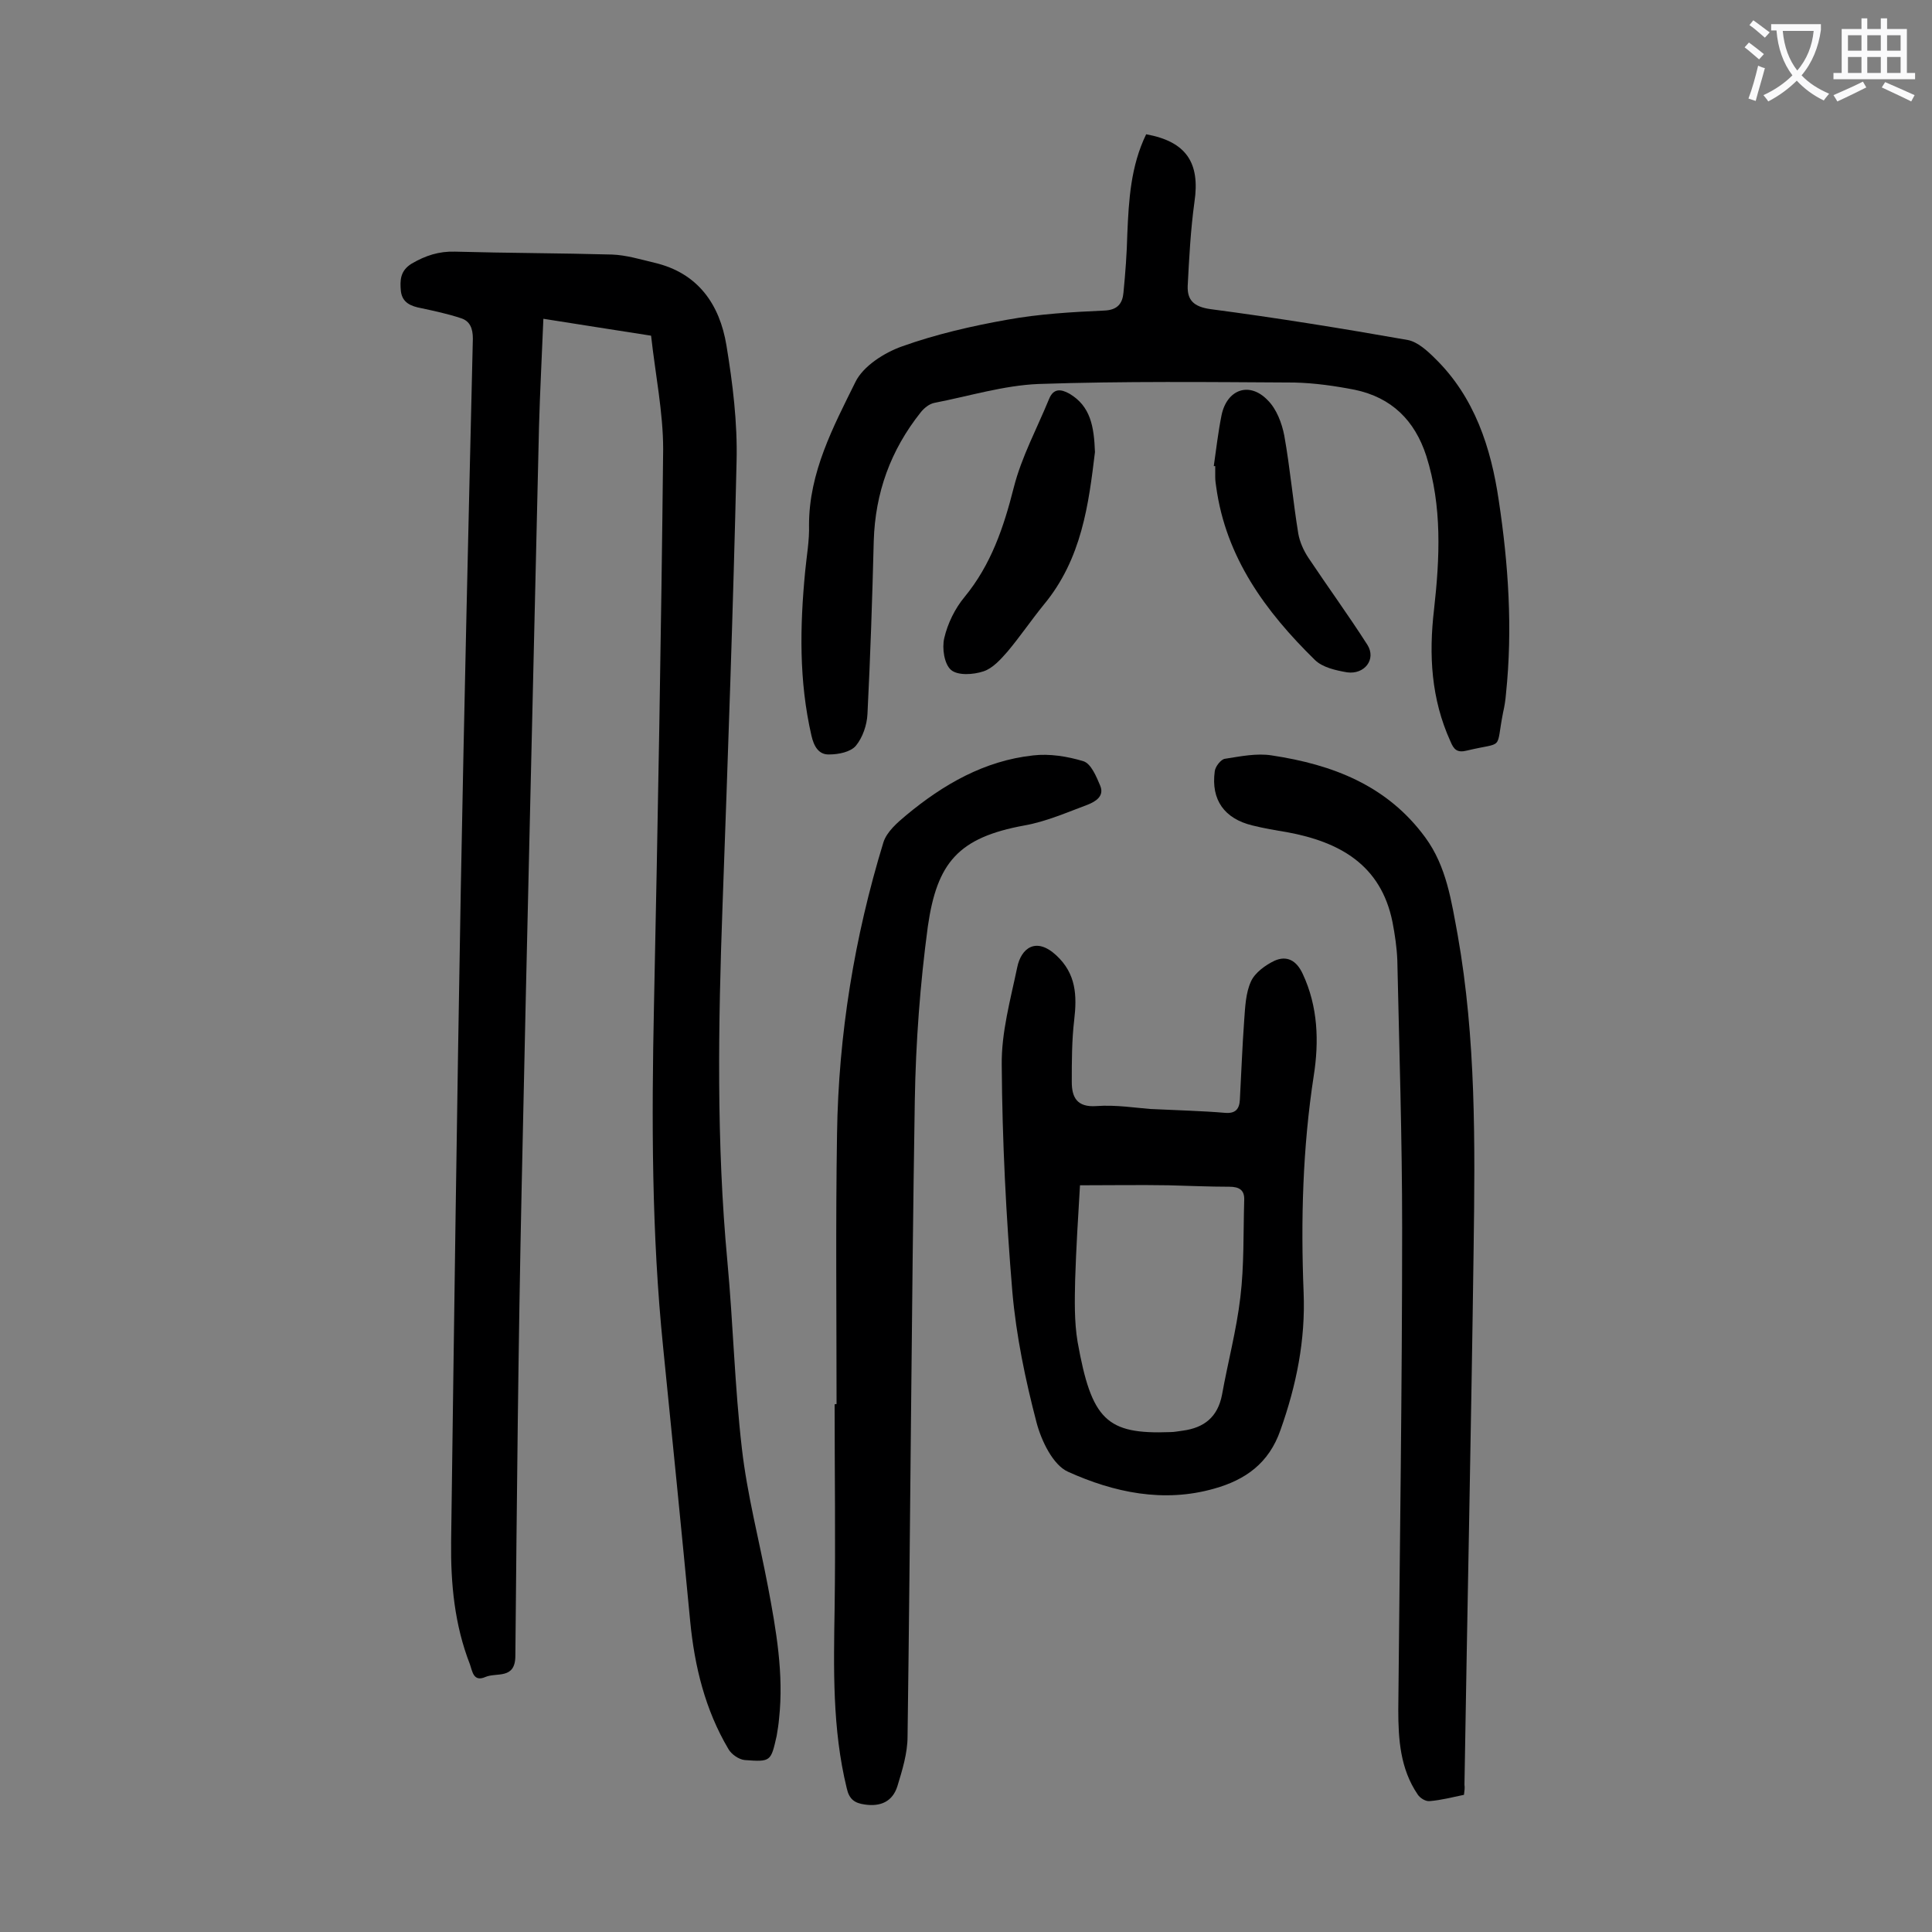 <svg enable-background="new 0 0 400 400" viewBox="0 0 400 400" xmlns="http://www.w3.org/2000/svg"><rect x="0" y="0" width="400" height="400" fill="#808080" stroke="none"/><g fill="#000001"><path d="m134.8 69.5c-7.6-1.2-14.8-2.3-22.3-3.5-.3 7.6-.7 14.9-.9 22.2-1.2 52.6-2.5 105.2-3.6 157.8-.7 32.3-1 64.6-1.3 96.8 0 5-3.9 3.4-6.2 4.4-2.5 1.1-2.7-1.2-3.2-2.6-3.2-8.2-4-16.7-3.9-25.4.6-45 1.2-90 2-135 .7-38 1.6-76.1 2.5-114.1 0-2.1-.6-3.6-2.4-4.2-2.7-.9-5.5-1.5-8.3-2.1-2.1-.4-3.9-1.1-4.2-3.5-.2-2.2-.2-4.2 2.2-5.7 2.9-1.7 5.7-2.6 9-2.5 10.8.3 21.7.3 32.5.6 2.9.1 5.9 1 8.8 1.7 9 2.1 13.5 8.6 14.9 17.1 1.3 7.9 2.3 16 2.1 24-.7 30.6-1.8 61.2-2.9 91.8-.9 24.7-1.3 49.3 1 73.9 1.2 12.9 1.5 25.8 3 38.7 1.1 9.6 3.6 19.1 5.4 28.6 1.7 9 3.3 18.1 2.3 27.3-.1 1.2-.3 2.4-.5 3.6-1.2 5.3-1.2 5.4-6.6 5-1.2-.1-2.8-1.2-3.4-2.3-4.8-8.1-7-17.1-7.9-26.4-1.8-18.9-3.7-37.8-5.6-56.7-2.4-23.6-2.4-47.2-1.9-70.9.8-38.4 1.5-76.7 1.9-115.1 0-7.6-1.6-15.4-2.5-23.5z"/><path d="m237.3 27.8c8.3 1.5 11.2 5.9 10 14-.8 5.8-1.1 11.6-1.4 17.4-.1 2.9 1.2 4.3 4.7 4.8 13.7 1.8 27.3 4 40.9 6.4 2 .4 4 2.2 5.6 3.8 8.2 8 11.6 18.5 13.2 29.4 2 13.2 2.9 26.6 1.5 40-.1 1.3-.3 2.6-.6 3.9-1.6 8.1.4 6-7.5 7.9-2 .5-2.7-.2-3.4-1.9-4-8.8-4.5-17.9-3.4-27.3 1.2-10.7 1.7-21.4-1.6-31.8-2.4-7.4-7.2-12.1-14.8-13.7-4.1-.8-8.3-1.4-12.5-1.5-17.7-.1-35.4-.3-53 .3-7.2.3-14.3 2.5-21.5 3.9-1.1.2-2.2 1.1-2.9 2-6.2 7.8-9.4 16.6-9.7 26.6-.3 11.9-.7 23.9-1.3 35.8-.1 2.3-1 4.9-2.4 6.6-1.1 1.3-3.6 1.8-5.5 1.8-2.2.1-3.2-1.7-3.7-3.9-2.6-11.3-2.4-22.6-1.3-34 .3-3.2.9-6.4.8-9.6 0-10.9 5-20.3 9.6-29.6 1.6-3.3 6-6.1 9.7-7.4 7-2.5 14.4-4.2 21.7-5.5 6.6-1.2 13.4-1.6 20.1-1.9 2.8-.1 3.8-1.5 4-3.7.4-4.1.7-8.1.8-12.2.3-7 .7-14 3.9-20.6z"/><path d="m238.1 229.6c6.2.3 10.8.4 15.5.8 2.2.2 3-.8 3.1-2.7.3-5.5.5-11 .9-16.5.2-2.7.3-5.6 1.4-8 .8-1.8 3-3.4 4.9-4.3 2.5-1.1 4.5-.1 5.8 2.7 3.2 6.8 3.4 14.1 2.3 21.1-2.3 14.9-2.7 29.9-2.1 44.9.4 9.9-1.5 19.2-4.8 28.5-2.4 6.9-7.3 10.3-13.7 12.1-10.5 3-20.8.8-30.3-3.5-3.1-1.4-5.5-6.4-6.5-10.2-2.3-8.8-4.2-17.9-5-27-1.3-15.6-2.1-31.3-2.2-47-.1-6.7 1.8-13.5 3.2-20.2.8-4 3.9-6.4 8.1-2.5 4.1 3.8 4.3 8.3 3.7 13.4-.5 4.2-.5 8.6-.5 12.8 0 3.1 1 5.3 5.1 5 4-.3 8.4.4 11.1.6zm-14.5 15.8c-.4 6.7-.8 13.1-1 19.5-.1 4.3-.2 8.7.5 12.9 2.9 16.2 6 19.2 19.2 18.7.9 0 1.7-.2 2.6-.3 4.4-.6 7.2-2.8 8.1-7.4 1.2-6.7 3-13.4 3.8-20.2.8-6.6.6-13.4.8-20.1.1-2.1-1-2.8-3.1-2.8-4.2 0-8.4-.2-12.6-.3-6-.1-11.9 0-18.3 0z"/><path d="m173.2 290.7c0-18.7-.2-37.4.1-56 .3-20.5 3.6-40.7 9.6-60.3.7-2.2 2.9-4.1 4.7-5.6 7.7-6.4 16.2-11.3 26.3-12.4 3.4-.4 7.1.2 10.4 1.2 1.6.5 2.7 3.2 3.5 5.1.9 2.2-1.1 3.3-2.6 3.9-4.3 1.6-8.6 3.5-13.1 4.3-13.7 2.5-18.1 7.7-20 20.9-1.6 11.9-2.5 24-2.7 36-.7 43.9-.9 87.8-1.5 131.7 0 3.5-1.1 7-2.1 10.3-1 3.2-3.5 4.3-6.8 3.8-2.1-.3-3.2-1.1-3.7-3.4-3-12.3-2.7-24.8-2.5-37.3.2-14 0-28.1 0-42.1 0-.1.2-.1.4-.1z"/><path d="m303.1 371.6c-2.4.5-4.7 1.1-7.1 1.3-.8.1-2-.6-2.5-1.4-3.6-5.3-4-11.4-4-17.5.3-33.3.8-66.5.8-99.8 0-18.5-.6-36.9-1-55.4-.1-2.6-.5-5.3-1-7.9-2.4-11.9-11-16.6-21.8-18.6-2.4-.4-4.8-.8-7.2-1.4-5.8-1.4-8.6-5.3-7.8-11.2.1-1 1.3-2.5 2.1-2.6 3.2-.5 6.6-1.2 9.7-.7 12.6 1.9 23.9 6.2 31.8 17 4.4 6 5.4 13.2 6.7 20.2 3.8 21.5 3.6 43.1 3.3 64.8-.5 37-1.3 74.1-1.9 111.1.1.7 0 1.2-.1 2.1z"/><path d="m226.7 93.6c-1.3 10.7-2.7 22.1-10.6 31.6-2.6 3.2-4.9 6.6-7.5 9.7-1.4 1.6-3.1 3.5-5 4.1-2.1.7-5.3.9-6.7-.3s-1.9-4.5-1.4-6.6c.7-3 2.2-6.1 4.2-8.5 5.5-6.7 8.1-14.4 10.2-22.7 1.6-6.3 4.8-12.2 7.3-18.3.9-2.2 2.4-2.1 4.2-1.1 4.4 2.6 5.1 6.8 5.3 12.1z"/><path d="m251.3 96.5c.5-3.5.9-7 1.6-10.5 1.1-5.4 5.8-7.1 9.6-3.1 1.8 1.8 2.9 4.7 3.4 7.3 1.2 6.7 1.8 13.6 2.9 20.3.3 1.7 1.1 3.5 2.1 5 4 6 8.3 11.9 12.2 18 1.9 3-.6 6.2-4.2 5.7-2.3-.4-5.1-1-6.7-2.6-10.2-10-18.4-21.2-20.4-35.8-.1-.7-.2-1.3-.2-2 0-.8 0-1.5 0-2.3-.1 0-.2 0-.3 0z"/></g><path d="m362.1 8.8c1.1.8 2.1 1.6 3.1 2.4l-1 1.1c-1.3-1.1-2.3-2-3-2.5zm1.9 4.8c.5.2.9.4 1.4.5-.6 2.3-1.3 4.5-1.9 6.8l-1.5-.5c.8-2.1 1.4-4.3 2-6.8zm-1-9.4c1.3.9 2.4 1.8 3.4 2.5l-1 1.1c-1.4-1.2-2.4-2.1-3.2-2.6zm3.7 2.2v-1.4h10.3v1.2c-.5 3.6-1.8 6.8-4 9.4 1.5 1.6 3.4 2.8 5.7 3.8-.3.4-.7.8-1.1 1.4-2.3-1.1-4.1-2.5-5.6-4.1-1.6 1.6-3.6 3.1-5.9 4.3-.3-.5-.7-.9-1-1.3 2.4-1.1 4.4-2.5 6-4.1-1.9-2.5-3-5.6-3.3-9.3h-1.1zm8.8 0h-6.4c.3 3.3 1.3 6 3 8.2 2-2.3 3.1-5.1 3.4-8.2z" fill="#fafafb"/><path d="m385.3 3.8h1.3v2.2h2.8v-2.2h1.3v2.2h4.1v9.1h1.7v1.3h-16.9v-1.3h1.7v-9.1h4.1v-2.2zm.4 13.1.7 1.2c-1.8.9-3.8 1.9-6 2.9-.2-.4-.5-.8-.8-1.3 2.3-1 4.3-1.9 6.1-2.8zm-3.1-6.4h2.8v-3.2h-2.8zm0 4.6h2.8v-3.3h-2.8zm4-4.6h2.8v-3.2h-2.8zm0 4.6h2.8v-3.3h-2.8zm3.7 1.9c2.1.9 4.1 1.8 6.1 2.7l-.7 1.3c-2.2-1.1-4.2-2-6.1-2.9zm3.2-9.7h-2.8v3.2h2.8zm-2.8 7.8h2.8v-3.3h-2.8z" fill="#fafafb"/></svg>